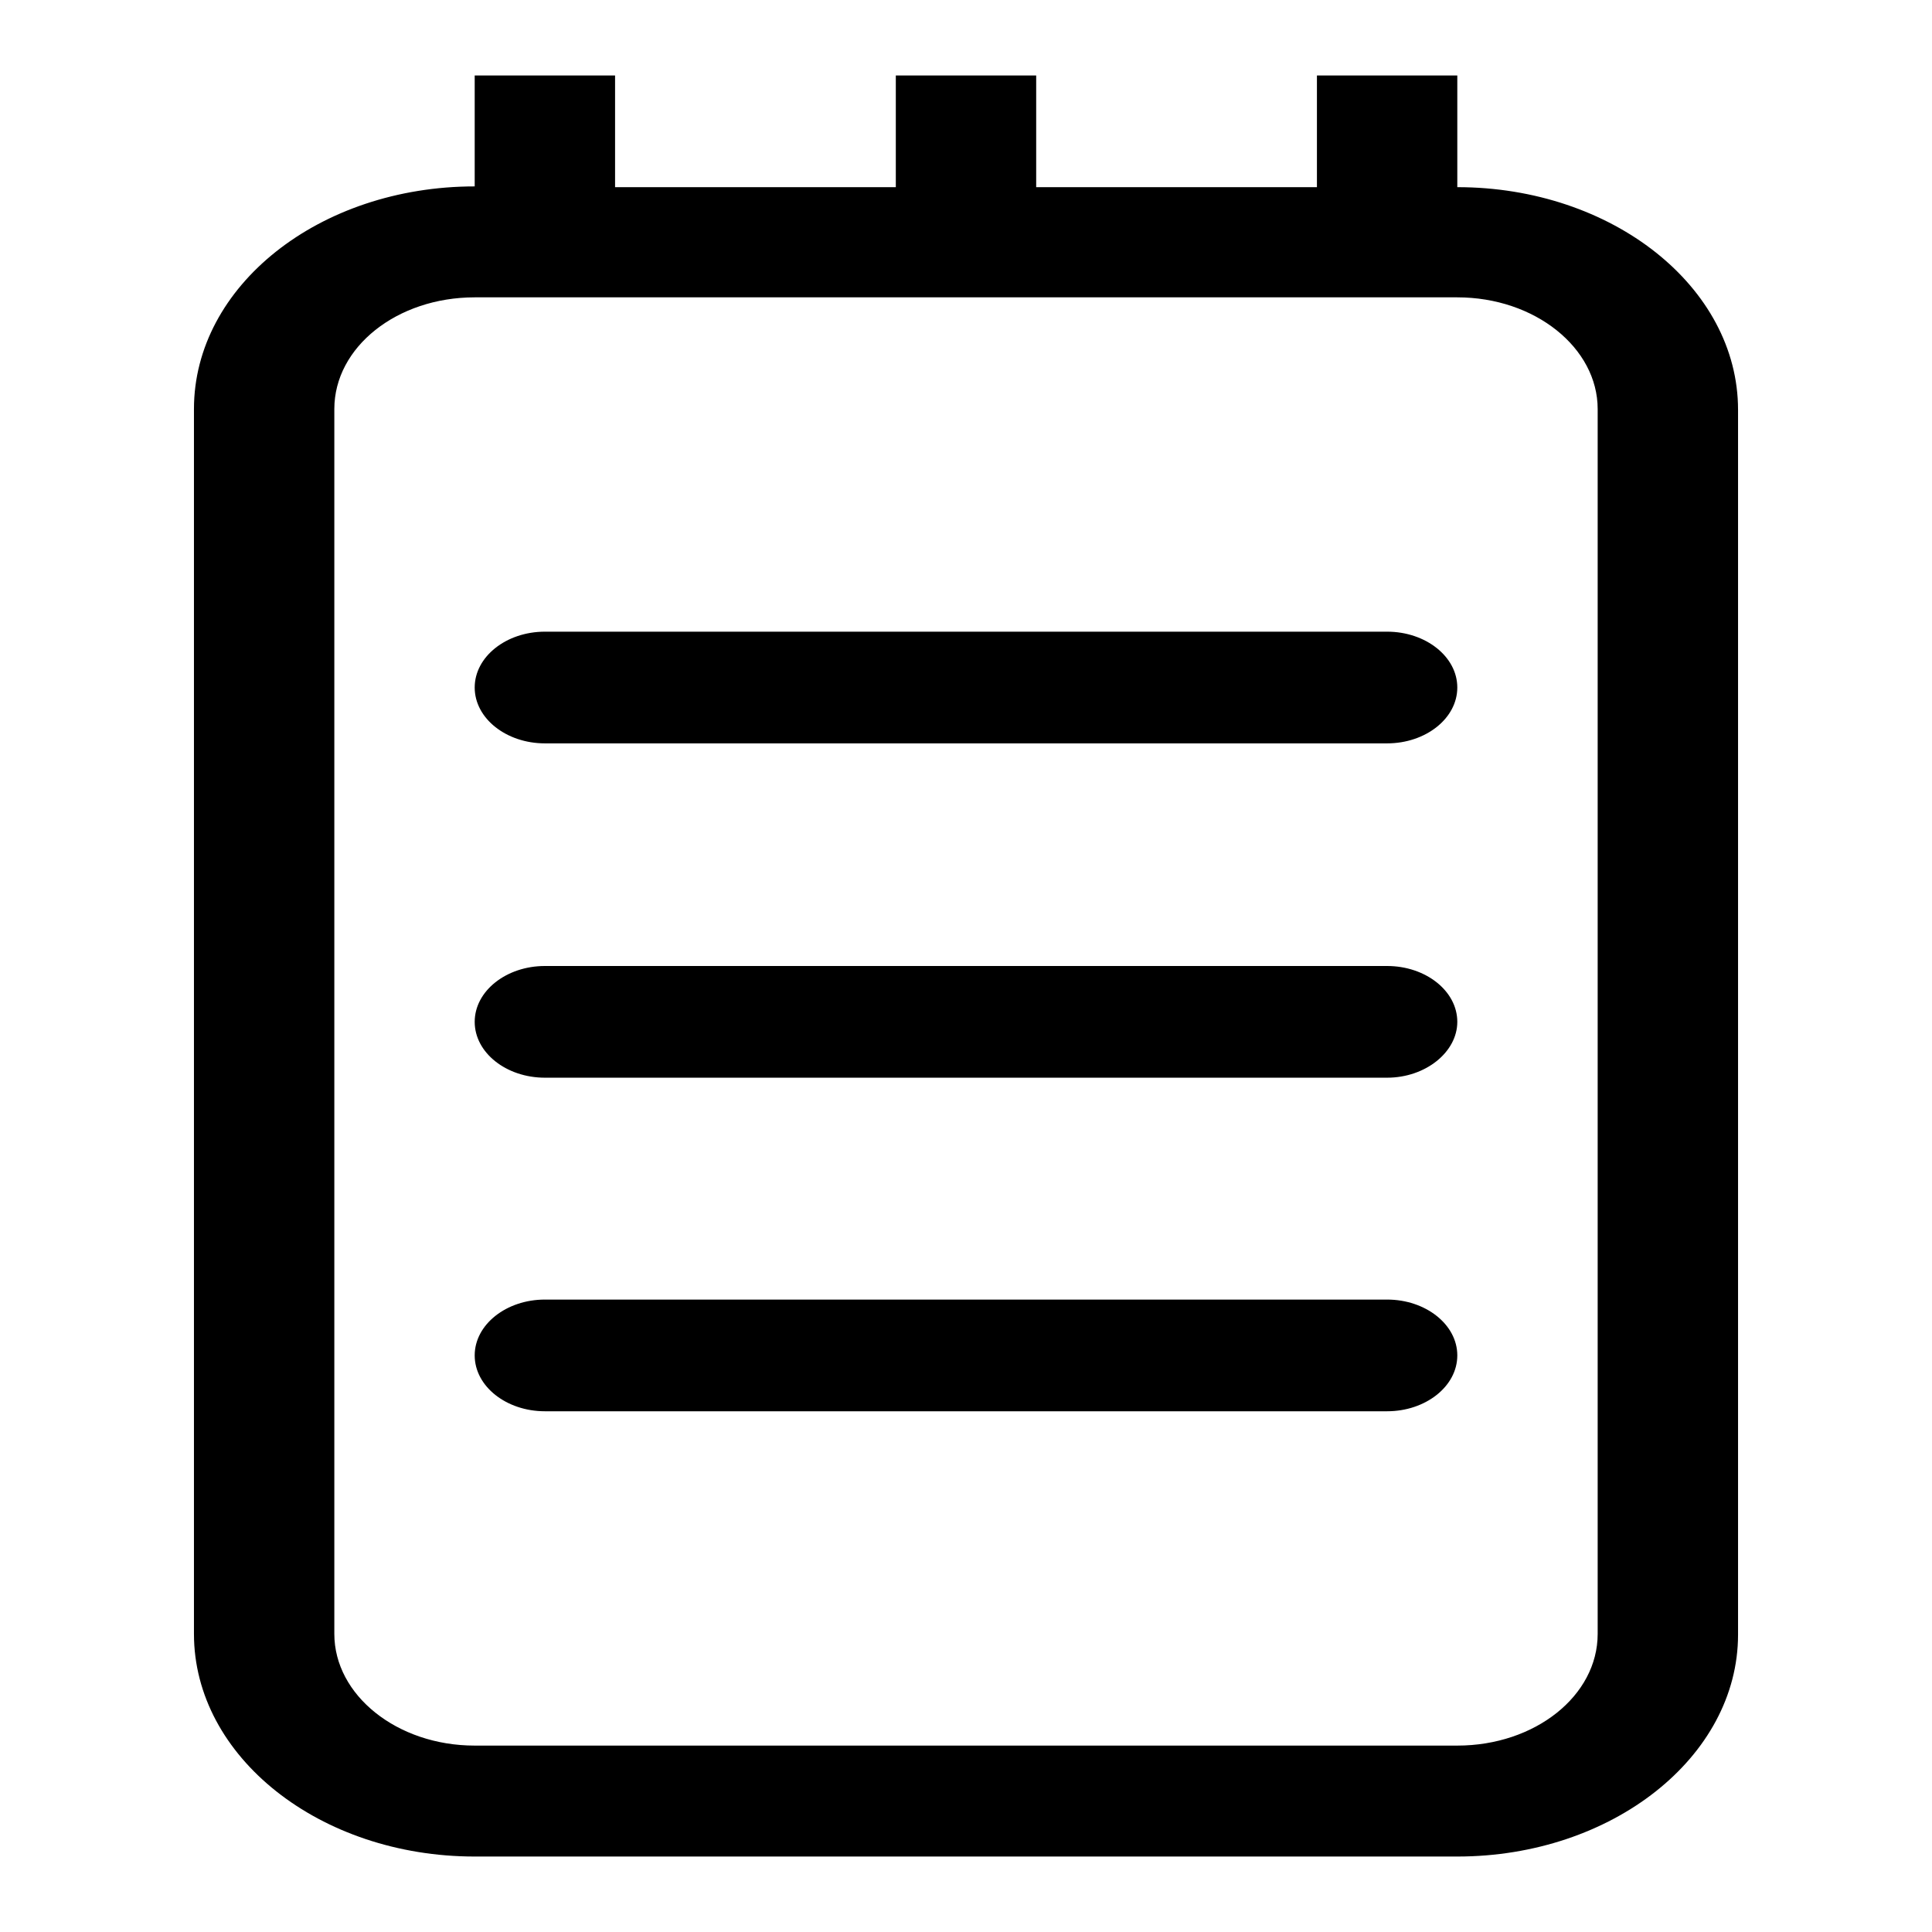 <?xml version="1.0" encoding="utf-8"?>
<!-- Svg Vector Icons : http://www.onlinewebfonts.com/icon -->
<!DOCTYPE svg PUBLIC "-//W3C//DTD SVG 1.1//EN" "http://www.w3.org/Graphics/SVG/1.1/DTD/svg11.dtd">
<svg version="1.1" xmlns="http://www.w3.org/2000/svg" xmlns:xlink="http://www.w3.org/1999/xlink" x="0px" y="0px" viewBox="0 0 256 256" enable-background="new 0 0 256 256" xml:space="preserve">
<g><g><path fill="#000000" d="M193.1,246H62.9c-20.5,0-37.2-13.2-37.2-29.5V54.2c0-16.3,16.6-29.5,37.2-29.5V10h18.6v14.8h37.2V10h18.6v14.8h37.2V10h18.6v14.8c20.5,0,37.2,13.2,37.2,29.5v162.3C230.3,232.8,213.6,246,193.1,246z M211.7,54.2c0-8.1-8.3-14.8-18.6-14.8H62.9c-10.3,0-18.6,6.6-18.6,14.8v162.3c0,8.1,8.3,14.8,18.6,14.8h130.2c10.3,0,18.6-6.6,18.6-14.8V54.2L211.7,54.2z M183.8,187H72.2c-5.1,0-9.3-3.3-9.3-7.4c0-4.1,4.2-7.4,9.3-7.4h111.6c5.1,0,9.3,3.3,9.3,7.4C193.1,183.7,188.9,187,183.8,187z M183.8,142.8H72.2c-5.1,0-9.3-3.3-9.3-7.4c0-4.1,4.2-7.4,9.3-7.4h111.6c5.1,0,9.3,3.3,9.3,7.4C193.1,139.4,188.9,142.8,183.8,142.8z M183.8,98.5H72.2c-5.1,0-9.3-3.3-9.3-7.4c0-4.1,4.2-7.4,9.3-7.4h111.6c5.1,0,9.3,3.3,9.3,7.4C193.1,95.2,188.9,98.5,183.8,98.5z"/></g></g>
</svg>